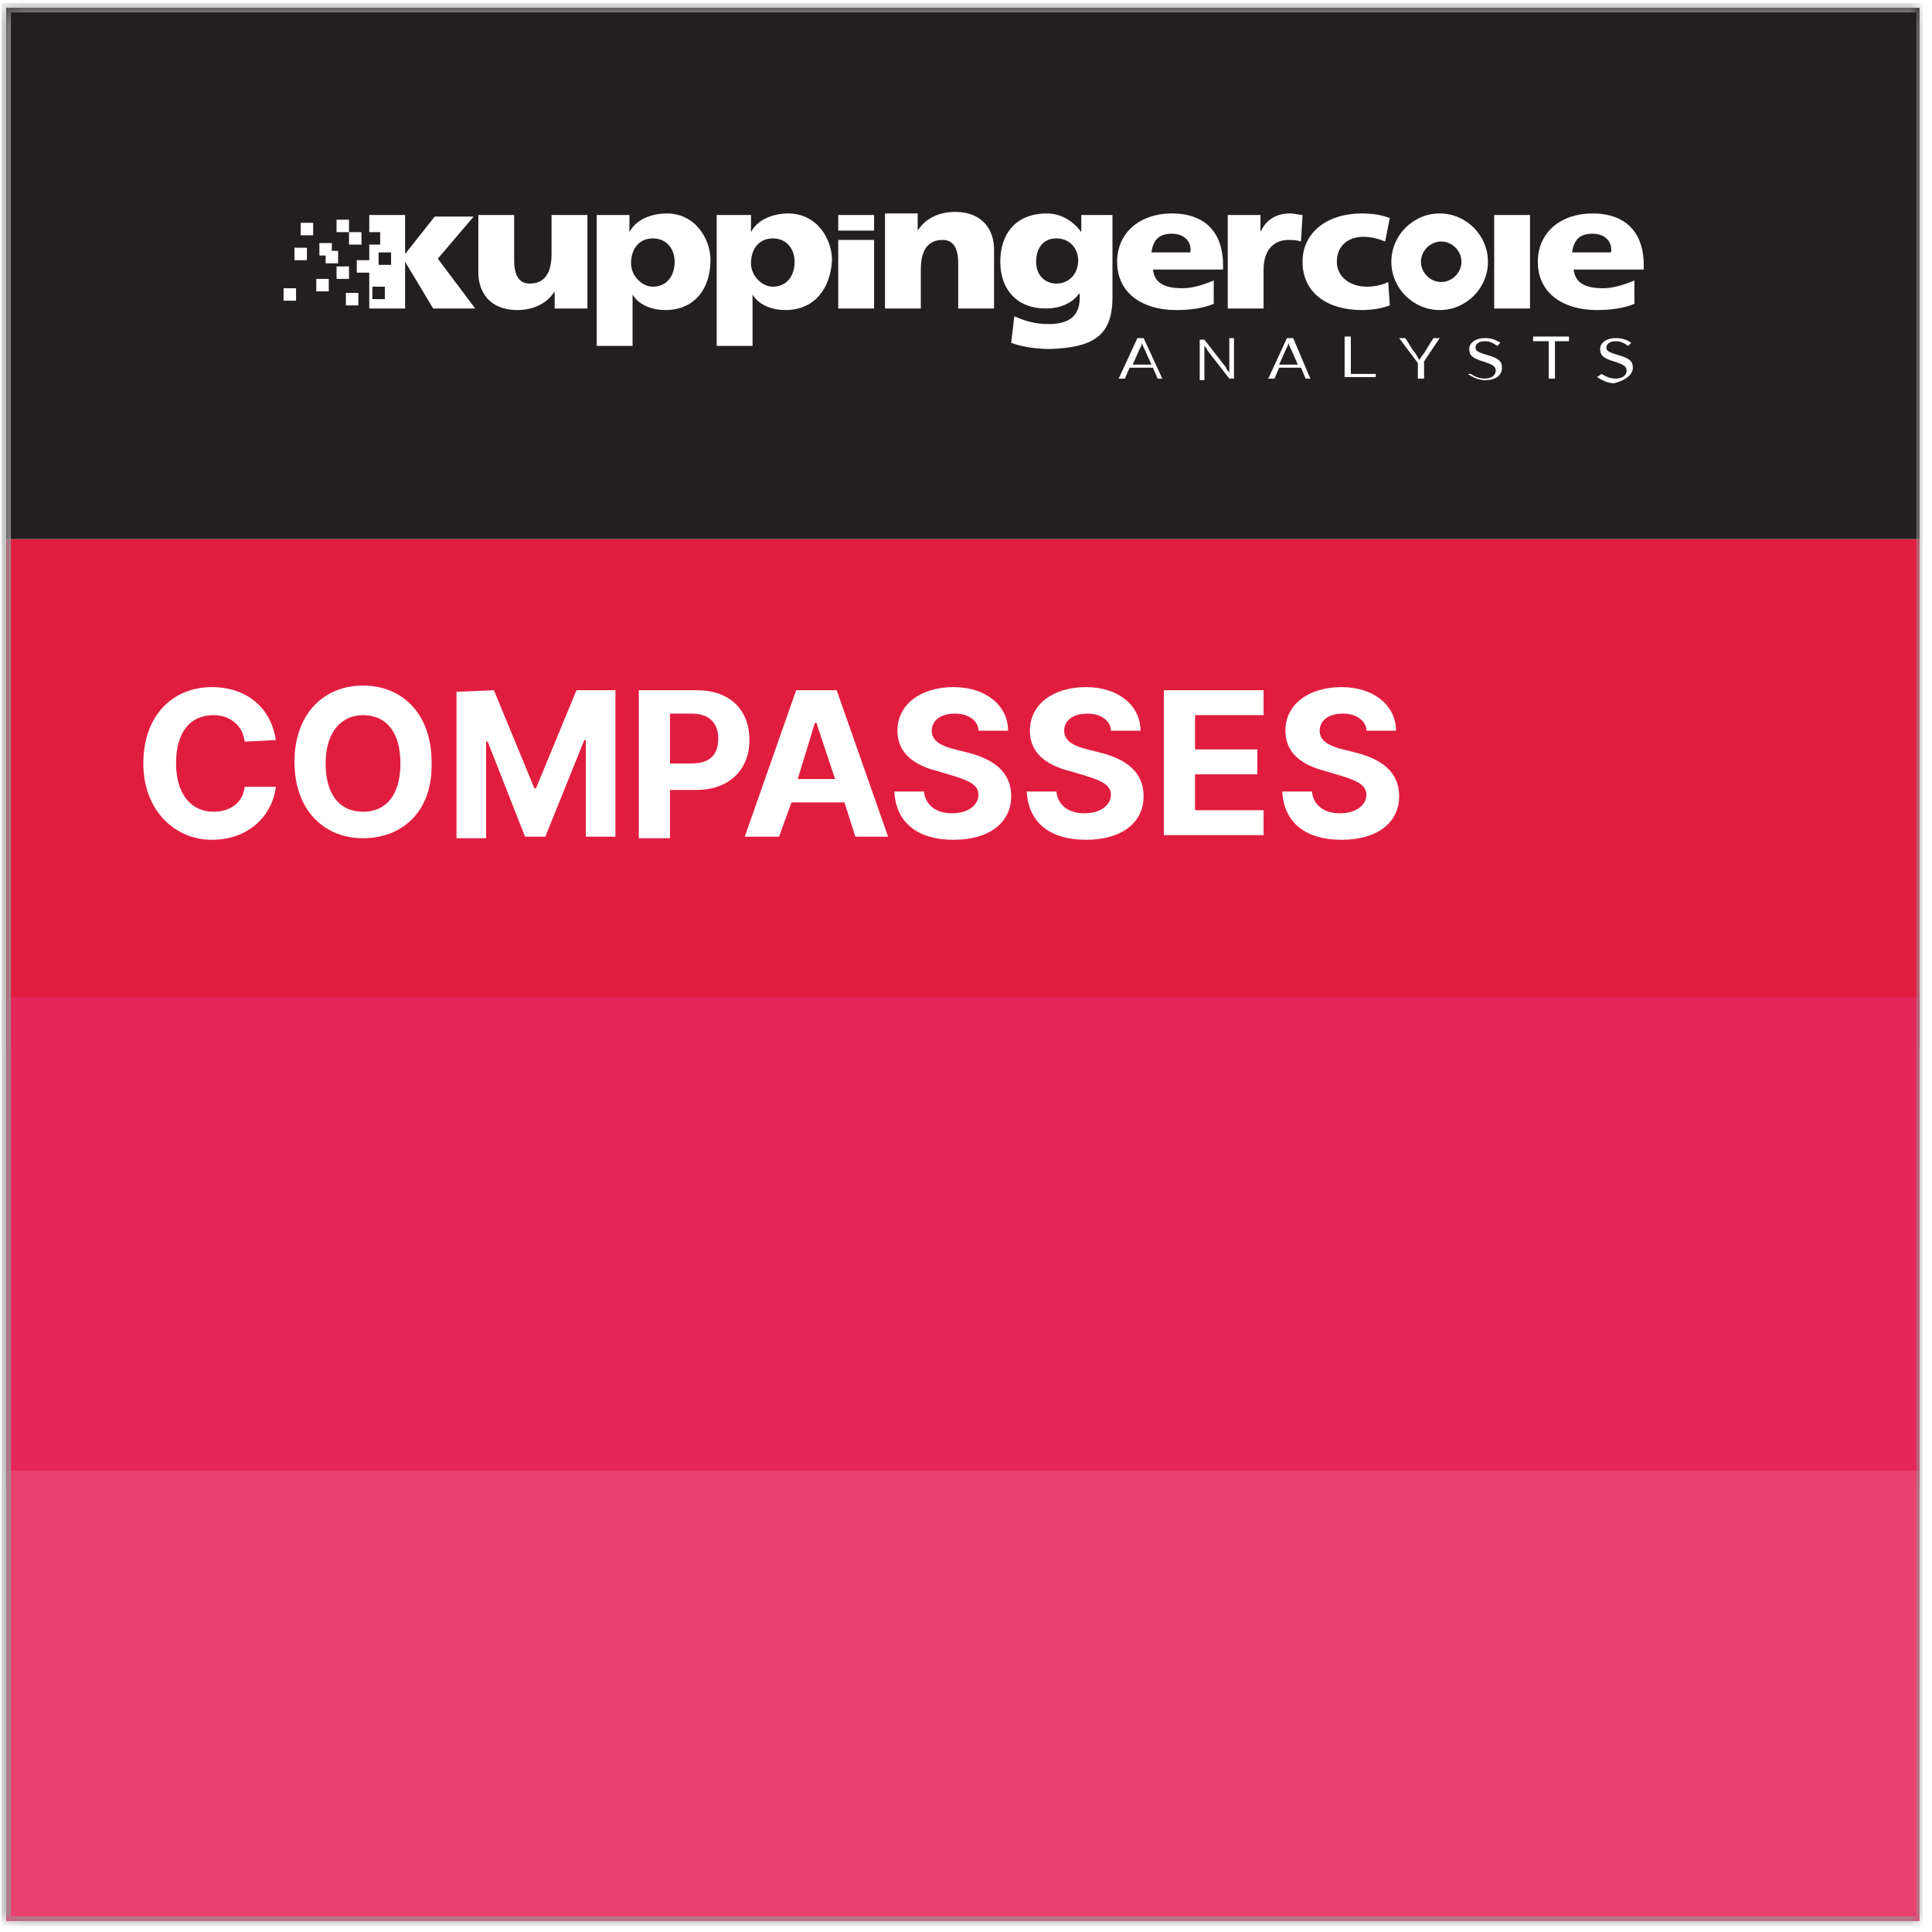 <?xml version="1.0" encoding="utf-8"?>
<!-- Generator: Adobe Illustrator 27.9.0, SVG Export Plug-In . SVG Version: 6.00 Build 0)  -->
<svg version="1.1" id="Layer_1" xmlns="http://www.w3.org/2000/svg" xmlns:xlink="http://www.w3.org/1999/xlink" x="0px" y="0px"
	 viewBox="0 0 124 124" style="enable-background:new 0 0 124 124;" xml:space="preserve">
<style type="text/css">
	.st0{fill:#E11D3F;}
	.st1{fill:#E52658;}
	.st2{fill:#E9416D;}
	.st3{fill:#231F20;}
	.st4{fill:#FFFFFF;}
	.st5{fill:#FFFFFF;filter:url(#Adobe_OpacityMaskFilter);}
	.st6{mask:url(#mask0_338_733_00000183958040045113262820000007685180607245181881_);}
	.st7{fill:#969696;}
</style>
<path class="st0" d="M123.2,34.6H0.4v32.8h122.8V34.6z"/>
<path class="st1" d="M123.2,64H0.4v31.4h122.8V64z"/>
<path class="st2" d="M123.2,94.4H0.4v28.9h122.8V94.4z"/>
<path class="st3" d="M123.2,0.5H0.4v34.1h122.8V0.5z"/>
<path class="st4" d="M15.7,47.6c-0.1-1-0.9-1.7-2-1.7c-1.5,0-2.4,1.1-2.4,3.1c0,2,1,3.1,2.4,3.1c1.1,0,1.9-0.6,2-1.6h2
	c-0.2,1.8-1.7,3.4-4.1,3.4S9.2,52,9.2,49c0-3.1,1.9-4.9,4.4-4.9c2.2,0,3.8,1.3,4.1,3.4L15.7,47.6L15.7,47.6z"/>
<path class="st4" d="M23.3,53.8c-2.5,0-4.4-1.8-4.4-4.9c0-3.1,1.9-4.9,4.4-4.9s4.4,1.8,4.4,4.9C27.8,52.1,25.8,53.8,23.3,53.8z
	 M23.3,45.9c-1.4,0-2.4,1.1-2.4,3.1c0,2,0.9,3.1,2.4,3.1s2.4-1.1,2.4-3.1C25.7,47,24.8,45.9,23.3,45.9z"/>
<path class="st4" d="M31.7,44.3l2.6,6.3h0.1l2.6-6.3h2.5v9.4h-1.9v-6.2h-0.1L35,53.7h-1.3l-2.4-6.1h-0.1v6.2h-1.9v-9.4L31.7,44.3
	L31.7,44.3z"/>
<path class="st4" d="M41,44.3h3.7c2.2,0,3.4,1.3,3.4,3.2c0,1.9-1.3,3.2-3.4,3.2h-1.7v3.1h-2L41,44.3L41,44.3z M44.4,49
	c1.2,0,1.7-0.6,1.7-1.6c0-0.9-0.5-1.6-1.7-1.6h-1.4V49H44.4z"/>
<path class="st4" d="M47.8,53.7l3.3-9.4h2.6l3.3,9.4h-2.1l-0.7-2.2h-3.4L50,53.7H47.8L47.8,53.7z M53.6,50l-1.2-3.6h-0.1L51.2,50
	H53.6z"/>
<path class="st4" d="M61.3,45.8c-1,0-1.5,0.5-1.5,1.1c0,0.7,0.7,1,1.5,1.2l0.8,0.2c1.6,0.4,2.8,1.2,2.8,2.8c0,1.7-1.4,2.8-3.7,2.8
	s-3.7-1.1-3.8-3.1h1.9c0.1,0.9,0.8,1.4,1.8,1.4c1,0,1.7-0.5,1.7-1.2c0-0.6-0.6-0.9-1.6-1.2l-1-0.3c-1.6-0.4-2.6-1.2-2.6-2.6
	c0-1.7,1.5-2.8,3.6-2.8c2.1,0,3.5,1.2,3.5,2.8h-1.9C62.8,46.3,62.2,45.8,61.3,45.8L61.3,45.8z"/>
<path class="st4" d="M69.8,45.8c-1,0-1.5,0.5-1.5,1.1c0,0.7,0.7,1,1.5,1.2l0.8,0.2c1.6,0.4,2.8,1.2,2.8,2.8c0,1.7-1.4,2.8-3.7,2.8
	c-2.3,0-3.7-1.1-3.8-3.1h1.9c0.1,0.9,0.8,1.4,1.8,1.4c1,0,1.7-0.5,1.7-1.2c0-0.6-0.6-0.9-1.6-1.2l-1-0.3c-1.6-0.4-2.6-1.2-2.6-2.6
	c0-1.7,1.5-2.8,3.6-2.8c2.1,0,3.5,1.2,3.5,2.8h-1.9C71.3,46.3,70.7,45.8,69.8,45.8L69.8,45.8z"/>
<path class="st4" d="M74.7,44.3h6.4v1.6h-4.4v2.2h4v1.6h-4V52h4.4v1.6h-6.4L74.7,44.3L74.7,44.3z"/>
<path class="st4" d="M86.2,45.8c-1,0-1.5,0.5-1.5,1.1c0,0.7,0.7,1,1.5,1.2l0.8,0.2c1.6,0.4,2.8,1.2,2.8,2.8c0,1.7-1.4,2.8-3.7,2.8
	s-3.7-1.1-3.8-3.1h1.9c0.1,0.9,0.8,1.4,1.8,1.4c1,0,1.7-0.5,1.7-1.2c0-0.6-0.6-0.9-1.6-1.2l-1-0.3c-1.6-0.4-2.6-1.2-2.6-2.6
	c0-1.7,1.5-2.8,3.6-2.8c2.1,0,3.5,1.2,3.5,2.8h-1.9C87.7,46.3,87.1,45.8,86.2,45.8L86.2,45.8z"/>
<defs>
	<filter id="Adobe_OpacityMaskFilter" filterUnits="userSpaceOnUse" x="0.1" y="0.2" width="123.3" height="123.3">
		<feColorMatrix  type="matrix" values="1 0 0 0 0  0 1 0 0 0  0 0 1 0 0  0 0 0 1 0"/>
	</filter>
</defs>
<mask maskUnits="userSpaceOnUse" x="0.1" y="0.2" width="123.3" height="123.3" id="mask0_338_733_00000183958040045113262820000007685180607245181881_">
	<path class="st5" d="M123.3,0.5H0.3v123h123V0.5z"/>
</mask>
<g class="st6">
	<path class="st7" d="M123.5,123.6H0.1V0.2h123.3V123.6z M0.7,123H123V0.8H0.7V123L0.7,123z"/>
	<path class="st4" d="M89.2,14c-0.5-0.2-1.1-0.3-1.8-0.3c-2.2,0-3.8,1.2-3.8,3.1c0,2,1.6,3.1,3.8,3.1c0.6,0,1.3-0.1,1.8-0.3
		l-0.1-1.5c-0.4,0.2-0.9,0.3-1.4,0.3c-1,0-1.9-0.6-1.9-1.6c0-1,0.7-1.6,1.7-1.6c0.5,0,0.9,0.1,1.4,0.3L89.2,14L89.2,14z"/>
	<path class="st4" d="M98.2,13.8h-2.3v6h2.3V13.8z"/>
	<path class="st4" d="M103.4,16.2h-2.5c0.1-0.7,0.4-1.2,1.3-1.2C103.1,15,103.5,15.6,103.4,16.2 M105.5,17.4V17
		c0-1.8-0.9-3.3-3.3-3.3c-2,0-3.5,1.2-3.5,3.1c0,2,1.6,3.1,3.8,3.1c0.8,0,1.7-0.1,2.4-0.4v-1.5c-0.7,0.3-1.4,0.5-2,0.5
		c-1.1,0-1.8-0.3-1.9-1.2H105.5z"/>
	<path class="st4" d="M37.7,13.8h-2.3v2.5c0,1.3-0.5,1.9-1.4,1.9c-0.6,0-1-0.4-1-1.5v-2.9h-2.3v3.7c0,1.2,0.7,2.4,2.5,2.4
		c1,0,1.9-0.4,2.4-1.2v1.1h2.1L37.7,13.8L37.7,13.8z"/>
	<path class="st4" d="M43.3,16.8c0,0.9-0.5,1.6-1.4,1.6c-0.7,0-1.4-0.7-1.4-1.5c0-0.9,0.5-1.6,1.4-1.6C42.8,15.3,43.3,16,43.3,16.8z
		 M45.6,16.7c0-1.4-1-3-2.8-3c-1,0-2,0.4-2.4,1.2v-1.1h-2.1v8.4h2.3v-3.3c0.4,0.7,1.3,1,2.1,1C44.6,19.9,45.6,18.5,45.6,16.7"/>
	<path class="st4" d="M51,16.8c0,0.9-0.5,1.6-1.4,1.6c-0.7,0-1.4-0.7-1.4-1.5c0-0.9,0.5-1.6,1.4-1.6C50.5,15.3,51,16,51,16.8z
		 M53.4,16.7c0-1.4-1-3-2.8-3c-1,0-2,0.4-2.4,1.2v-1.1H46v8.4h2.3v-3.3c0.4,0.7,1.3,1,2.1,1C52.3,19.9,53.3,18.5,53.4,16.7"/>
	<path class="st4" d="M56.1,15.4h-2.3v4.4h2.3V15.4z"/>
	<path class="st4" d="M56.1,13.8h-2.3v1h2.3V13.8z"/>
	<path class="st4" d="M56.8,19.8h2.3v-2.5c0-1.3,0.5-1.9,1.4-1.9c0.6,0,1,0.4,1,1.5v2.9h2.3V16c0-1.2-0.7-2.4-2.5-2.4
		c-1,0-1.9,0.4-2.4,1.2v-1.1h-2.1L56.8,19.8L56.8,19.8z"/>
	<path class="st4" d="M69.2,16.7c0,0.9-0.6,1.5-1.4,1.5c-0.7,0-1.3-0.5-1.3-1.4c0-0.8,0.4-1.5,1.3-1.5C68.7,15.3,69.2,16,69.2,16.7z
		 M71.4,19.1v-5.3h-2v1.1c-0.5-0.7-1.3-1.2-2.2-1.2c-2,0-3,1.3-3,3.1s1.1,3,2.9,3c0.9,0,1.7-0.3,2.2-1v0.3c0,1.2-0.7,1.7-2,1.7
		c-0.9,0-1.5-0.2-2.2-0.5L64.9,22c0.5,0.2,1.4,0.4,2.5,0.4C70.1,22.3,71.4,21.6,71.4,19.1"/>
	<path class="st4" d="M76.4,16.2h-2.5c0.1-0.7,0.4-1.2,1.3-1.2C76.1,15,76.5,15.6,76.4,16.2 M78.5,17.4V17c0-1.8-0.9-3.3-3.3-3.3
		c-2,0-3.5,1.2-3.5,3.1c0,2,1.6,3.1,3.8,3.1c0.8,0,1.7-0.1,2.4-0.4v-1.5c-0.7,0.3-1.4,0.5-2,0.5c-1.1,0-1.8-0.3-1.9-1.2H78.5
		L78.5,17.4z"/>
	<path class="st4" d="M83.6,13.8c-0.2,0-0.5-0.1-0.8-0.1c-1,0-1.6,0.5-1.9,1.2v-1.1h-2.1v6h2.3v-2.5c0-1.2,0.6-1.9,1.6-1.9
		c0.3,0,0.5,0,0.8,0.1L83.6,13.8L83.6,13.8z"/>
	<path class="st4" d="M93.8,16.8c0,0.7-0.6,1.3-1.3,1.3c-0.7,0-1.3-0.6-1.3-1.3c0-0.7,0.6-1.3,1.3-1.3
		C93.2,15.5,93.8,16.1,93.8,16.8z M95.5,16.8c0-1.7-1.4-3.1-3.1-3.1c-1.7,0-3.1,1.4-3.1,3.1s1.4,3.1,3.1,3.1
		C94.1,19.9,95.5,18.5,95.5,16.8z"/>
	<path class="st4" d="M21.7,16.1h-0.8v0.8h0.8V16.1z"/>
	<path class="st4" d="M19.7,15.9h-0.8v0.8h0.8V15.9z"/>
	<path class="st4" d="M21.1,17.9h-0.8v0.8h0.8V17.9z"/>
	<path class="st4" d="M22.4,17.1h-0.8v0.8h0.8V17.1z"/>
	<path class="st4" d="M23,18.8h-0.8v0.8H23V18.8z"/>
	<path class="st4" d="M19,18.5h-0.8v0.8H19V18.5z"/>
	<path class="st4" d="M25.1,17h-0.8v-0.8h0.8V17z M23.9,18.4h0.8v0.8h-0.8V18.4z M28.1,16.6l2.3-2.7h-2.5L26,16.3v-2.5h-2.3v1.1h0.7
		v0.8h-0.7v1h-0.8v0.8h0.8v2.3H26v-3l1.8,3h2.7L28.1,16.6L28.1,16.6z"/>
	<path class="st4" d="M23.2,14.9h-0.8v0.8h0.8V14.9z"/>
	<path class="st4" d="M22.4,14.1h-0.8v0.8h0.8V14.1z"/>
	<path class="st4" d="M20.1,14.3h-0.8v0.8h0.8V14.3z"/>
	<path class="st4" d="M21.3,15.6h-0.8v0.8h0.8V15.6z"/>
	<path class="st4" d="M104.8,23.6c0-0.4-0.2-0.6-0.9-0.8c-0.7-0.2-0.8-0.3-0.8-0.5c0-0.2,0.2-0.4,0.6-0.4c0.3,0,0.5,0.1,0.8,0.3
		l0.2-0.2c-0.3-0.2-0.6-0.3-1-0.3c-0.6,0-1,0.3-1,0.7c0,0.4,0.2,0.6,0.9,0.8c0.6,0.2,0.8,0.3,0.8,0.6c0,0.3-0.3,0.5-0.7,0.5
		c-0.3,0-0.6-0.1-0.9-0.3l-0.3,0.2c0.3,0.2,0.7,0.4,1.1,0.4C104.4,24.4,104.8,24,104.8,23.6 M100.7,21.9v-0.3h-2.3v0.3h1v2.4h0.4
		v-2.4H100.7z M96.4,23.6c0-0.4-0.2-0.6-0.9-0.8c-0.7-0.2-0.8-0.3-0.8-0.5c0-0.2,0.2-0.4,0.6-0.4c0.3,0,0.5,0.1,0.8,0.3l0.2-0.2
		c-0.3-0.2-0.6-0.3-1-0.3c-0.6,0-1,0.3-1,0.7c0,0.4,0.2,0.6,0.9,0.8c0.6,0.2,0.8,0.3,0.8,0.6c0,0.3-0.3,0.5-0.7,0.5
		c-0.3,0-0.6-0.1-0.9-0.3L94.2,24c0.3,0.2,0.7,0.4,1.1,0.4C96,24.4,96.4,24.1,96.4,23.6 M92.4,21.7H92l-0.5,0.8
		c-0.1,0.2-0.3,0.4-0.4,0.6c-0.1-0.1-0.2-0.4-0.4-0.6l-0.5-0.8h-0.4l1.2,1.6v1h0.4v-1.1L92.4,21.7L92.4,21.7z M88.3,24.3v-0.3h-1.6
		v-2.4h-0.4v2.6H88.3z M83.3,23.4h-1.2l0.4-0.9c0.1-0.2,0.2-0.4,0.2-0.5c0,0.1,0.1,0.3,0.2,0.5L83.3,23.4z M84.1,24.3L83,21.7h-0.4
		l-1.2,2.6h0.4l0.3-0.7h1.4l0.3,0.7H84.1L84.1,24.3z M79.2,24.3v-2.6h-0.3v2.2c0,0-0.2-0.2-0.2-0.3l-1.4-1.8h-0.3v2.6h0.3v-2.2
		c0,0,0.2,0.2,0.2,0.3l1.4,1.8H79.2z M73.9,23.4h-1.2l0.4-0.9c0.1-0.2,0.2-0.4,0.2-0.5c0,0.1,0.1,0.3,0.2,0.5L73.9,23.4z M74.6,24.3
		l-1.2-2.6h-0.4l-1.2,2.6h0.4l0.3-0.7H74l0.3,0.7H74.6z"/>
</g>
</svg>
